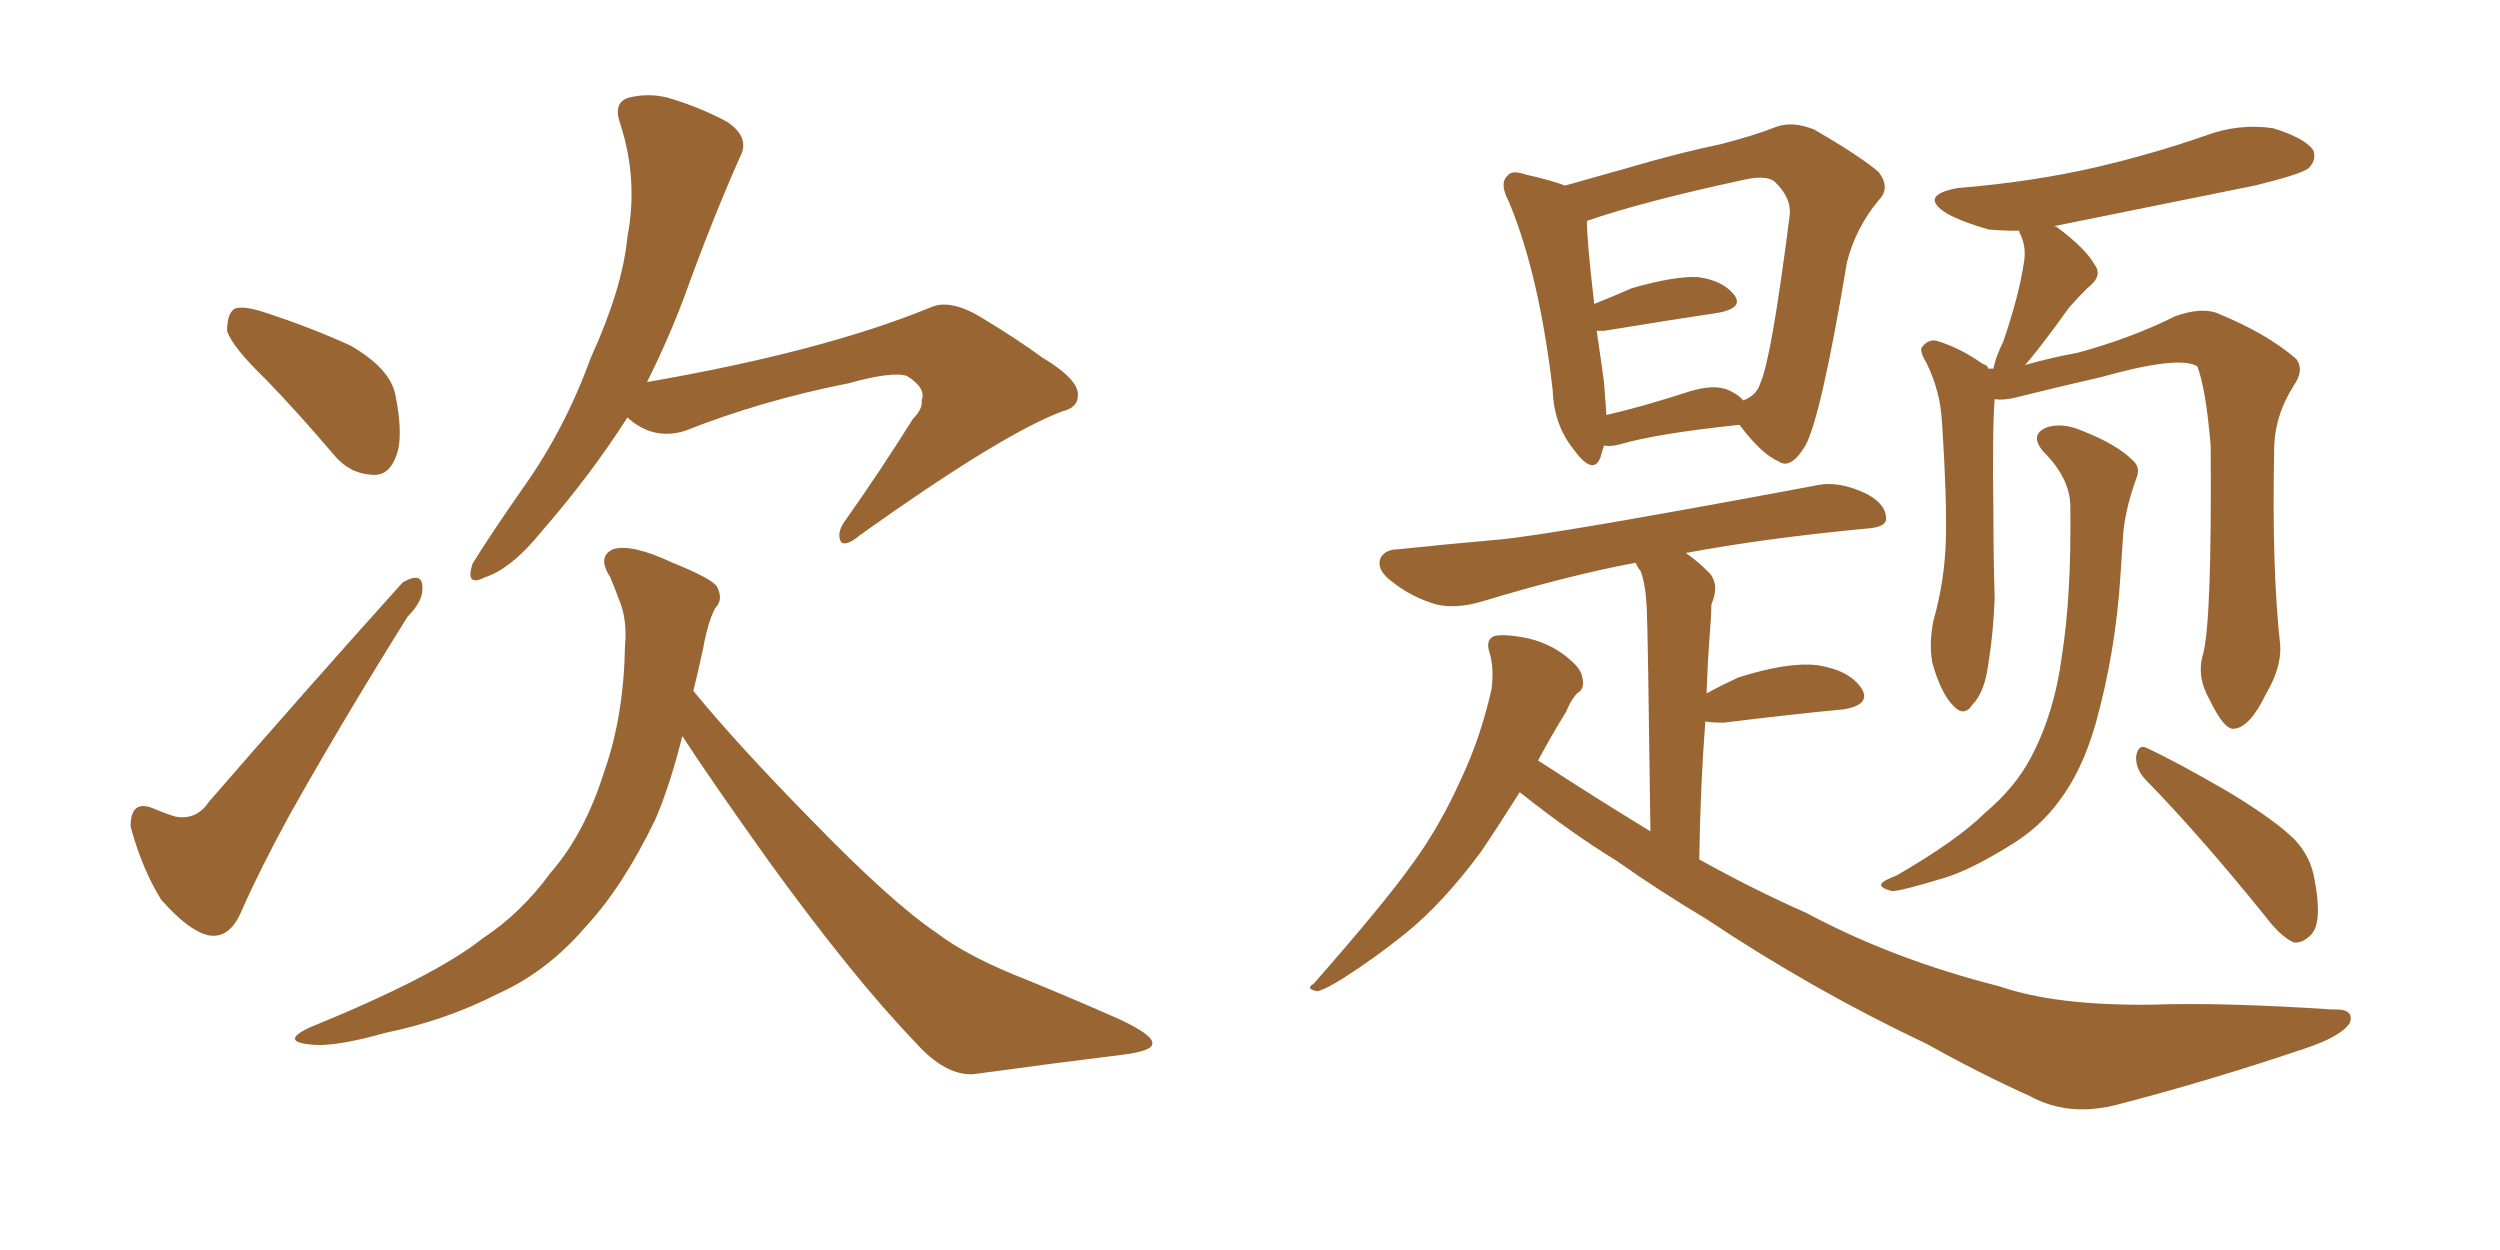 <svg xmlns="http://www.w3.org/2000/svg" xmlns:xlink="http://www.w3.org/1999/xlink" width="300" height="150"><path fill="#996633" padding="10" d="M31.93 45.56L31.93 45.56Q27.83 41.60 27.25 39.70L27.25 39.70Q27.25 37.65 28.13 37.06L28.13 37.06Q29.15 36.62 31.79 37.50L31.79 37.50Q37.21 39.26 42.04 41.46L42.04 41.46Q46.88 44.24 47.46 47.46L47.46 47.46Q48.49 52.59 47.46 54.93L47.46 54.93Q46.58 57.13 44.68 56.98L44.68 56.98Q41.89 56.84 39.99 54.49L39.99 54.49Q35.89 49.66 31.93 45.56ZM25.05 96.24L25.05 96.24Q36.47 83.06 48.34 69.87L48.34 69.87Q50.68 68.55 50.68 70.46L50.68 70.46Q50.83 72.07 48.93 73.97L48.93 73.97Q40.87 86.87 34.72 97.85L34.72 97.85Q31.20 104.30 29.00 109.28L29.00 109.28Q27.54 112.79 24.90 112.21L24.90 112.21Q22.56 111.62 19.34 107.96L19.34 107.96Q16.99 104.15 15.67 99.17L15.67 99.17Q15.67 95.95 18.31 96.97L18.31 96.97Q19.63 97.56 21.09 98.00L21.09 98.00Q23.58 98.44 25.05 96.24ZM75.29 50.10L75.29 50.10Q70.90 56.98 65.04 63.72L65.04 63.72Q61.38 68.26 58.15 69.29L58.15 69.29Q55.81 70.46 56.69 67.68L56.69 67.68Q58.74 64.31 62.84 58.45L62.84 58.45Q67.82 51.42 70.90 42.92L70.90 42.92Q74.71 34.57 75.29 28.42L75.29 28.42Q76.61 21.53 74.41 14.79L74.41 14.79Q73.54 12.30 75.44 11.72L75.44 11.72Q77.78 11.13 80.13 11.72L80.13 11.72Q84.08 12.89 87.30 14.65L87.30 14.65Q90.09 16.55 88.77 18.90L88.77 18.90Q85.40 26.51 82.18 35.45L82.18 35.45Q80.27 40.58 77.64 45.85L77.64 45.85Q98.73 42.19 111.62 36.91L111.62 36.91Q114.11 35.74 118.21 38.38L118.21 38.38Q121.88 40.58 125.10 42.92L125.10 42.92Q129.49 45.56 129.35 47.46L129.35 47.46Q129.35 48.93 127.44 49.37L127.44 49.37Q120.12 52.15 103.27 64.16L103.27 64.16Q101.51 65.63 100.93 65.04L100.93 65.04Q100.34 64.01 101.37 62.55L101.37 62.55Q105.62 56.54 109.57 50.24L109.57 50.24Q110.74 49.07 110.60 48.05L110.60 48.05Q111.18 46.58 108.84 45.12L108.84 45.12Q107.08 44.53 101.81 46.00L101.81 46.00Q91.41 48.05 82.18 51.71L82.18 51.71Q78.37 52.88 75.29 50.10ZM81.88 88.33L81.88 88.33L81.88 88.33Q80.42 94.19 78.66 98.29L78.66 98.29Q74.71 106.49 70.17 111.33L70.17 111.33Q65.63 116.60 59.77 119.24L59.77 119.24Q53.47 122.46 46.29 123.93L46.29 123.93Q40.58 125.54 37.79 125.39L37.79 125.39Q33.40 125.10 37.06 123.34L37.06 123.34Q52.15 117.19 57.86 112.65L57.86 112.65Q62.55 109.57 66.06 104.74L66.06 104.74Q70.17 100.05 72.51 92.58L72.51 92.58Q74.85 85.99 75 77.49L75 77.49Q75.29 74.27 74.27 71.92L74.27 71.92Q73.68 70.31 73.24 69.29L73.24 69.29Q71.63 66.80 73.54 65.92L73.54 65.92Q75.73 65.19 80.71 67.53L80.71 67.53Q85.11 69.29 85.99 70.31L85.99 70.31Q86.87 71.92 85.84 72.95L85.84 72.95Q84.96 74.56 84.38 77.78L84.38 77.78Q83.79 80.57 83.20 82.91L83.20 82.91Q88.62 89.50 97.41 98.44L97.41 98.44Q106.93 108.25 112.35 111.91L112.35 111.91Q116.16 114.84 123.34 117.63L123.34 117.63Q129.05 119.97 134.33 122.31L134.33 122.31Q138.43 124.22 138.28 125.24L138.28 125.24Q138.28 126.12 134.77 126.56L134.77 126.56Q126.42 127.59 116.75 128.91L116.75 128.91Q113.38 129.05 109.86 125.10L109.86 125.10Q102.25 117.19 91.99 102.98L91.99 102.98Q85.11 93.31 81.88 88.33ZM192.48 53.47L192.48 53.47Q192.19 54.35 192.04 54.93L192.04 54.93Q191.16 57.13 188.82 53.91L188.82 53.91Q186.47 50.98 186.33 46.88L186.33 46.88Q184.72 32.96 181.05 24.17L181.05 24.17Q179.88 21.97 180.91 21.09L180.91 21.09Q181.35 20.36 183.11 20.95L183.11 20.95Q186.33 21.68 187.79 22.27L187.79 22.27Q191.46 21.24 195.12 20.21L195.12 20.21Q201.56 18.31 206.54 17.29L206.54 17.29Q210.50 16.26 213.13 15.23L213.13 15.23Q215.04 14.50 217.68 15.53L217.68 15.53Q223.24 18.75 225.44 20.65L225.44 20.65Q226.90 22.56 225.44 24.02L225.44 24.02Q222.66 27.39 221.63 31.49L221.63 31.49L221.63 31.49Q218.55 49.95 216.65 53.47L216.65 53.47Q214.89 56.40 213.43 55.37L213.43 55.37Q211.38 54.49 208.74 50.98L208.74 50.98Q198.93 52.00 194.38 53.32L194.38 53.32Q193.36 53.61 192.48 53.47ZM207.57 46.88L207.57 46.88Q208.74 47.46 209.18 48.05L209.18 48.05Q210.79 47.46 211.23 46.00L211.23 46.00Q212.55 43.21 214.75 25.93L214.75 25.93Q215.04 23.88 213.13 21.97L213.13 21.97Q212.26 20.95 209.47 21.53L209.47 21.53Q197.17 24.17 190.43 26.51L190.43 26.51Q190.43 29.00 191.31 36.47L191.31 36.47Q193.51 35.60 195.85 34.57L195.85 34.57Q200.98 33.11 203.76 33.25L203.76 33.25Q206.84 33.69 208.15 35.45L208.15 35.45Q209.18 36.91 206.40 37.50L206.40 37.50Q200.54 38.38 192.48 39.70L192.48 39.70Q191.75 39.70 191.60 39.70L191.60 39.70Q192.04 42.63 192.48 45.85L192.48 45.85Q192.63 47.90 192.77 49.80L192.77 49.80Q197.17 48.78 202.59 47.02L202.59 47.02Q205.81 46.00 207.57 46.88ZM182.37 95.07L182.37 95.07Q179.59 99.46 177.69 102.25L177.69 102.25Q173.14 108.40 168.60 112.06L168.60 112.06Q164.94 114.99 161.28 117.33L161.28 117.33Q158.94 118.80 158.06 118.95L158.06 118.95Q156.59 118.65 157.62 118.07L157.62 118.07Q166.11 108.40 169.34 103.86L169.34 103.86Q172.71 99.32 175.34 93.46L175.34 93.46Q177.69 88.48 179.00 82.62L179.00 82.62Q179.30 79.98 178.71 78.22L178.71 78.22Q178.27 76.76 179.30 76.32L179.30 76.32Q180.62 76.03 183.40 76.61L183.40 76.61Q185.89 77.20 187.79 78.66L187.79 78.66Q189.70 80.13 189.84 81.15L189.84 81.15Q190.28 82.62 189.26 83.20L189.26 83.20Q188.53 83.94 187.94 85.40L187.94 85.40Q186.04 88.48 184.57 91.26L184.57 91.26Q191.31 95.65 198.05 99.76L198.05 99.76Q197.75 75.73 197.61 72.95L197.61 72.95Q197.46 70.02 196.88 68.55L196.88 68.55Q196.44 67.97 196.29 67.53L196.29 67.53Q188.38 68.99 177.69 72.22L177.69 72.22Q174.61 73.10 172.27 72.51L172.27 72.51Q169.34 71.63 167.14 69.87L167.14 69.87Q165.09 68.41 165.67 66.94L165.67 66.94Q166.26 65.92 167.72 65.92L167.72 65.92Q173.29 65.33 179.88 64.75L179.88 64.75Q186.33 64.16 217.68 58.30L217.68 58.30Q220.61 57.57 224.12 59.33L224.12 59.33Q226.46 60.64 226.32 62.40L226.32 62.40Q226.17 63.28 223.97 63.43L223.97 63.43Q211.67 64.60 202.29 66.36L202.29 66.36Q203.61 67.24 205.08 68.70L205.08 68.70Q206.40 70.17 205.37 72.51L205.37 72.51Q205.37 73.68 205.22 75.44L205.22 75.44Q204.93 79.10 204.79 83.20L204.79 83.20Q206.40 82.32 208.59 81.30L208.59 81.30Q214.60 79.39 218.12 79.83L218.12 79.83Q221.92 80.42 223.39 82.62L223.39 82.62Q224.56 84.52 221.34 85.11L221.34 85.11Q215.19 85.69 206.84 86.72L206.84 86.72Q205.22 86.72 204.64 86.57L204.64 86.57Q204.05 94.19 203.91 103.13L203.91 103.13Q210.50 106.79 216.80 109.57L216.80 109.57Q227.20 115.14 239.94 118.36L239.94 118.36Q246.68 120.70 258.25 120.56L258.25 120.56Q266.60 120.26 279.93 121.14L279.93 121.14Q282.57 121.00 281.98 122.75L281.98 122.75Q280.96 124.37 276.56 125.83L276.56 125.83Q265.28 129.64 254.59 132.42L254.59 132.42Q248.44 134.18 243.60 131.54L243.60 131.54Q237.45 128.76 231.15 125.24L231.15 125.24Q217.53 118.80 204.79 110.30L204.79 110.30Q198.93 106.79 193.95 103.27L193.95 103.27Q188.67 100.05 182.37 95.07ZM264.40 78.37L264.40 78.37Q265.43 74.27 265.28 53.47L265.28 53.47Q264.70 46.58 263.67 43.95L263.67 43.95L263.67 43.95Q261.47 42.63 252.10 45.26L252.10 45.26Q247.56 46.29 241.70 47.75L241.70 47.75Q240.38 48.05 239.36 47.90L239.36 47.90Q239.06 51.56 239.21 61.82L239.21 61.82Q239.21 66.80 239.36 71.78L239.36 71.78Q239.21 75.88 238.62 79.54L238.62 79.54Q238.18 83.06 236.72 84.52L236.72 84.52Q235.69 86.13 234.38 84.67L234.38 84.67Q232.91 83.20 231.88 79.54L231.88 79.54Q231.45 77.20 232.03 74.41L232.03 74.41Q233.35 69.73 233.50 64.89L233.50 64.89Q233.64 59.91 233.06 50.98L233.06 50.98Q232.91 48.49 232.47 47.02L232.47 47.02Q232.03 45.26 231.15 43.51L231.15 43.51Q230.42 42.33 230.57 41.75L230.57 41.75Q231.30 40.72 232.32 40.87L232.32 40.87Q235.25 41.75 237.89 43.65L237.89 43.65Q238.48 43.80 238.62 44.24L238.62 44.24Q238.77 44.24 239.21 44.24L239.21 44.24Q239.50 42.77 240.38 41.02L240.38 41.02Q242.29 35.45 242.87 31.49L242.87 31.49Q243.16 29.88 242.58 28.42L242.58 28.42Q242.29 27.83 242.29 27.69L242.29 27.69Q240.38 27.69 238.62 27.54L238.62 27.54Q235.55 26.66 233.64 25.63L233.64 25.63Q230.13 23.44 234.96 22.56L234.96 22.56Q243.90 21.83 251.51 20.07L251.51 20.07Q258.40 18.46 264.70 16.26L264.70 16.26Q268.65 14.79 272.75 15.38L272.75 15.38Q276.56 16.55 277.59 18.02L277.59 18.02Q278.03 19.19 277.00 20.21L277.00 20.21Q275.98 20.95 270.56 22.27L270.56 22.27Q258.25 24.76 246.68 27.10L246.68 27.10Q246.53 27.10 246.53 27.25L246.53 27.25Q246.68 27.10 246.83 27.25L246.83 27.25Q250.34 29.88 251.37 31.79L251.37 31.79Q252.39 33.11 250.49 34.57L250.49 34.57Q249.17 35.89 248.29 36.91L248.29 36.91Q246.39 39.55 244.92 41.46L244.92 41.46Q243.90 42.77 243.02 43.80L243.02 43.80Q246.09 42.92 249.32 42.33L249.32 42.33Q255.76 40.58 261.04 37.94L261.04 37.94Q263.96 36.91 265.87 37.50L265.87 37.50Q272.02 39.99 275.54 43.07L275.54 43.07Q276.56 44.38 275.24 46.29L275.24 46.29Q272.90 49.95 272.90 54.05L272.90 54.05Q272.61 68.26 273.63 77.49L273.63 77.49L273.63 77.49Q273.78 80.13 271.88 83.35L271.88 83.35Q269.97 87.30 268.07 87.45L268.07 87.45Q266.89 87.60 265.14 83.94L265.14 83.94Q263.53 81.15 264.40 78.37ZM257.37 93.46L257.37 93.46Q256.20 92.14 256.35 90.67L256.35 90.67Q256.64 89.21 257.67 89.79L257.67 89.79Q261.18 91.41 267.48 95.07L267.48 95.07Q273.05 98.44 275.39 100.78L275.39 100.78Q277.29 102.83 277.73 105.47L277.73 105.47Q278.76 110.74 277.29 112.21L277.29 112.21Q276.27 113.23 275.24 113.09L275.24 113.09Q273.63 112.35 271.88 110.01L271.88 110.01Q263.96 100.20 257.37 93.46ZM248.44 60.79L248.44 60.79L248.44 60.79Q248.44 57.42 245.21 54.20L245.21 54.20Q243.46 52.15 245.65 51.27L245.65 51.27Q247.56 50.68 249.90 51.71L249.90 51.71Q254.00 53.32 255.91 55.22L255.91 55.22Q256.93 56.10 256.35 57.42L256.35 57.42Q254.88 61.52 254.74 64.75L254.74 64.75Q254.59 66.94 254.44 69.29L254.44 69.29Q253.86 78.22 251.51 86.72L251.51 86.72Q249.90 92.43 247.12 96.09L247.12 96.09Q244.78 99.32 241.11 101.51L241.11 101.51Q236.13 104.59 232.91 105.47L232.91 105.47Q228.08 106.93 227.05 106.93L227.05 106.93Q225.29 106.49 225.88 105.91L225.88 105.91Q226.17 105.62 227.64 105.03L227.64 105.03Q234.96 100.78 238.18 97.56L238.18 97.56Q241.85 94.48 243.75 90.82L243.75 90.82Q246.53 85.55 247.41 78.81L247.41 78.81Q248.58 71.48 248.44 60.79Z"/></svg>